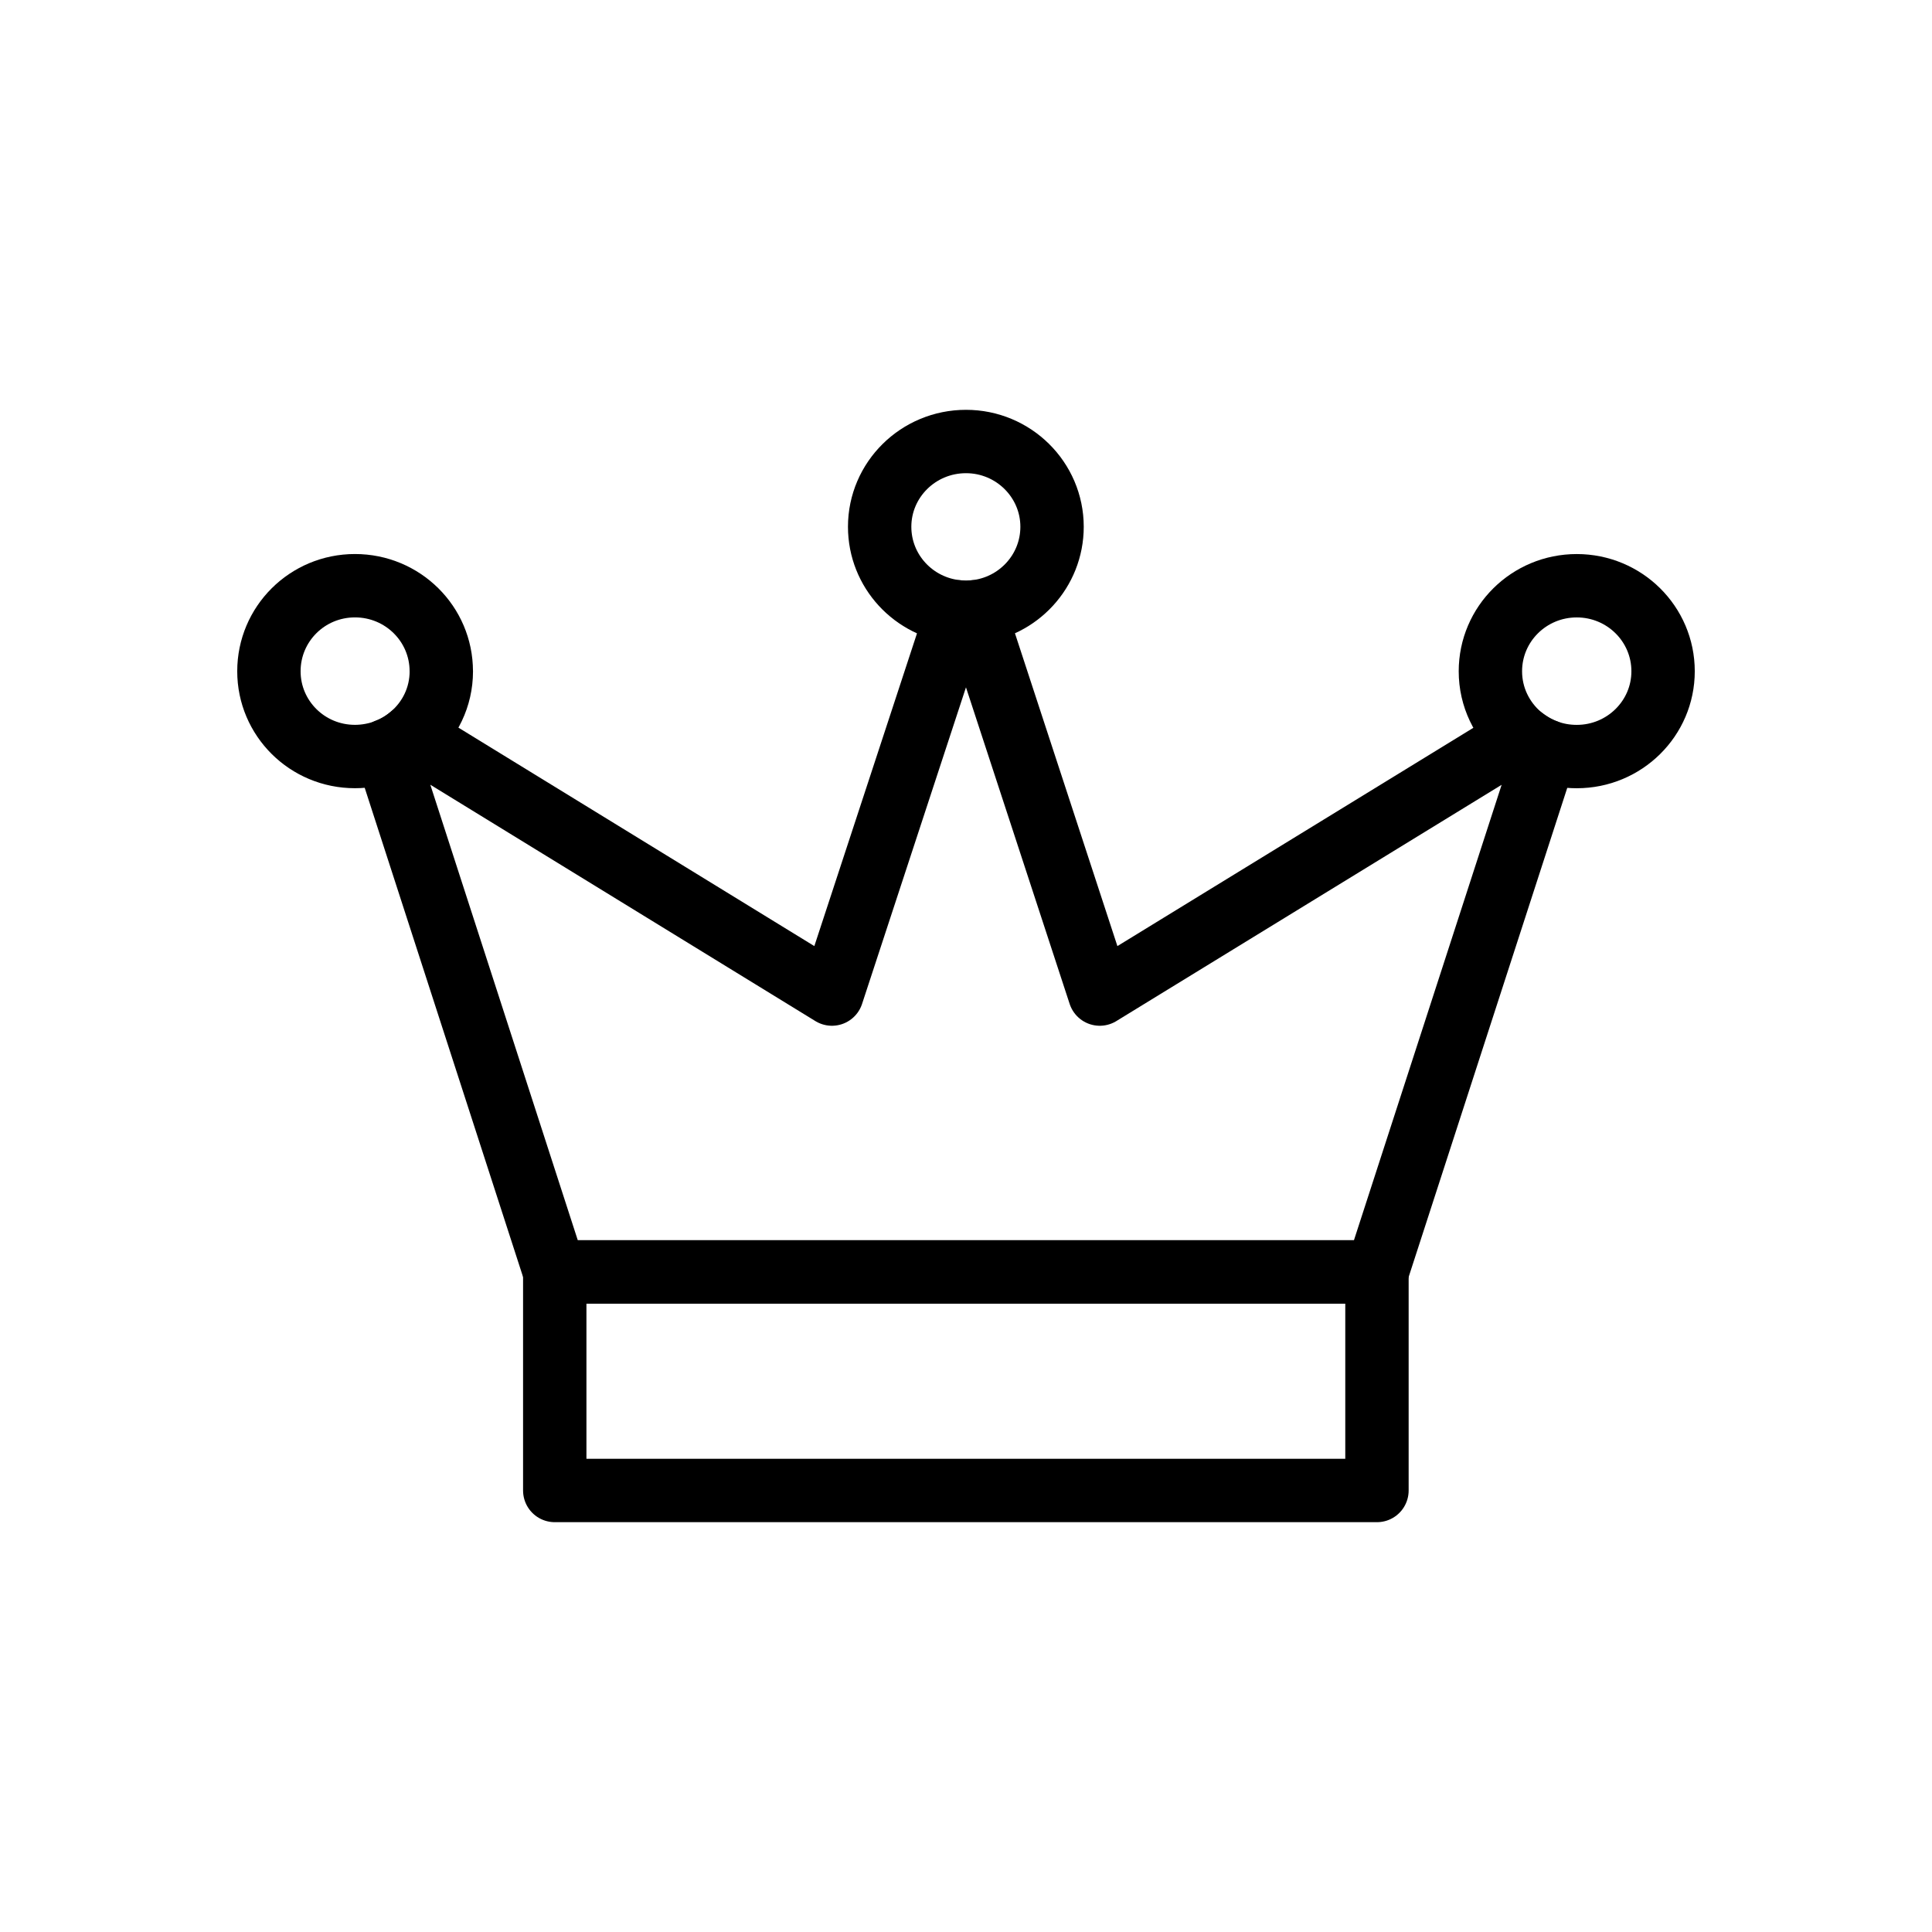 <?xml version="1.0" encoding="UTF-8"?>
<!-- Uploaded to: SVG Repo, www.svgrepo.com, Generator: SVG Repo Mixer Tools -->
<svg width="800px" height="800px" version="1.1" viewBox="144 144 512 512" xmlns="http://www.w3.org/2000/svg">
 <g fill="none" stroke="#000000" stroke-linecap="round" stroke-linejoin="round" stroke-miterlimit="10" stroke-width="2">
  <path transform="matrix(8.397 0 0 8.397 148.09 148.09)" d="m17.021 39.657h25.949v6.896h-25.949z"/>
  <path transform="matrix(8.397 0 0 8.397 148.09 148.09)" d="m48.302 23.214-5.331 16.44h-25.951l-5.322-16.44v-0.008c0.296-0.109 0.559-0.268 0.795-0.469l13.276 8.149 3.96-12.064c0.093 0.008 0.178 0.017 0.271 0.017s0.178-0.008 0.271-0.017l3.951 12.064 13.276-8.141c0.237 0.194 0.508 0.361 0.804 0.47z"/>
  <path transform="matrix(8.397 0 0 8.397 148.09 148.09)" d="m32.716 16.138c0 1.4-1.075 2.548-2.446 2.683-0.093 0.008-0.177 0.017-0.27 0.017s-0.178-0.008-0.271-0.017c-1.379-0.134-2.454-1.283-2.454-2.683 0-1.484 1.218-2.691 2.725-2.691 1.498 0 2.716 1.207 2.716 2.691z"/>
  <path transform="matrix(8.397 0 0 8.397 148.09 148.09)" d="m13.441 20.699c0 0.813-0.364 1.543-0.948 2.037-0.237 0.201-0.499 0.361-0.795 0.469v0.008c-0.305 0.109-0.635 0.176-0.982 0.176-1.506 4.65e-4 -2.716-1.207-2.716-2.691 0-1.492 1.21-2.7 2.716-2.7 1.506 0 2.724 1.207 2.724 2.7z"/>
  <path transform="matrix(8.397 0 0 8.397 148.09 148.09)" d="m52 20.699c0 1.484-1.218 2.691-2.725 2.691-0.339 0-0.668-0.059-0.973-0.176-0.296-0.109-0.567-0.277-0.804-0.469-0.584-0.503-0.948-1.232-0.948-2.046 0-1.492 1.218-2.7 2.725-2.7 1.506-4.65e-4 2.725 1.207 2.725 2.699z"/>
 </g>
</svg>